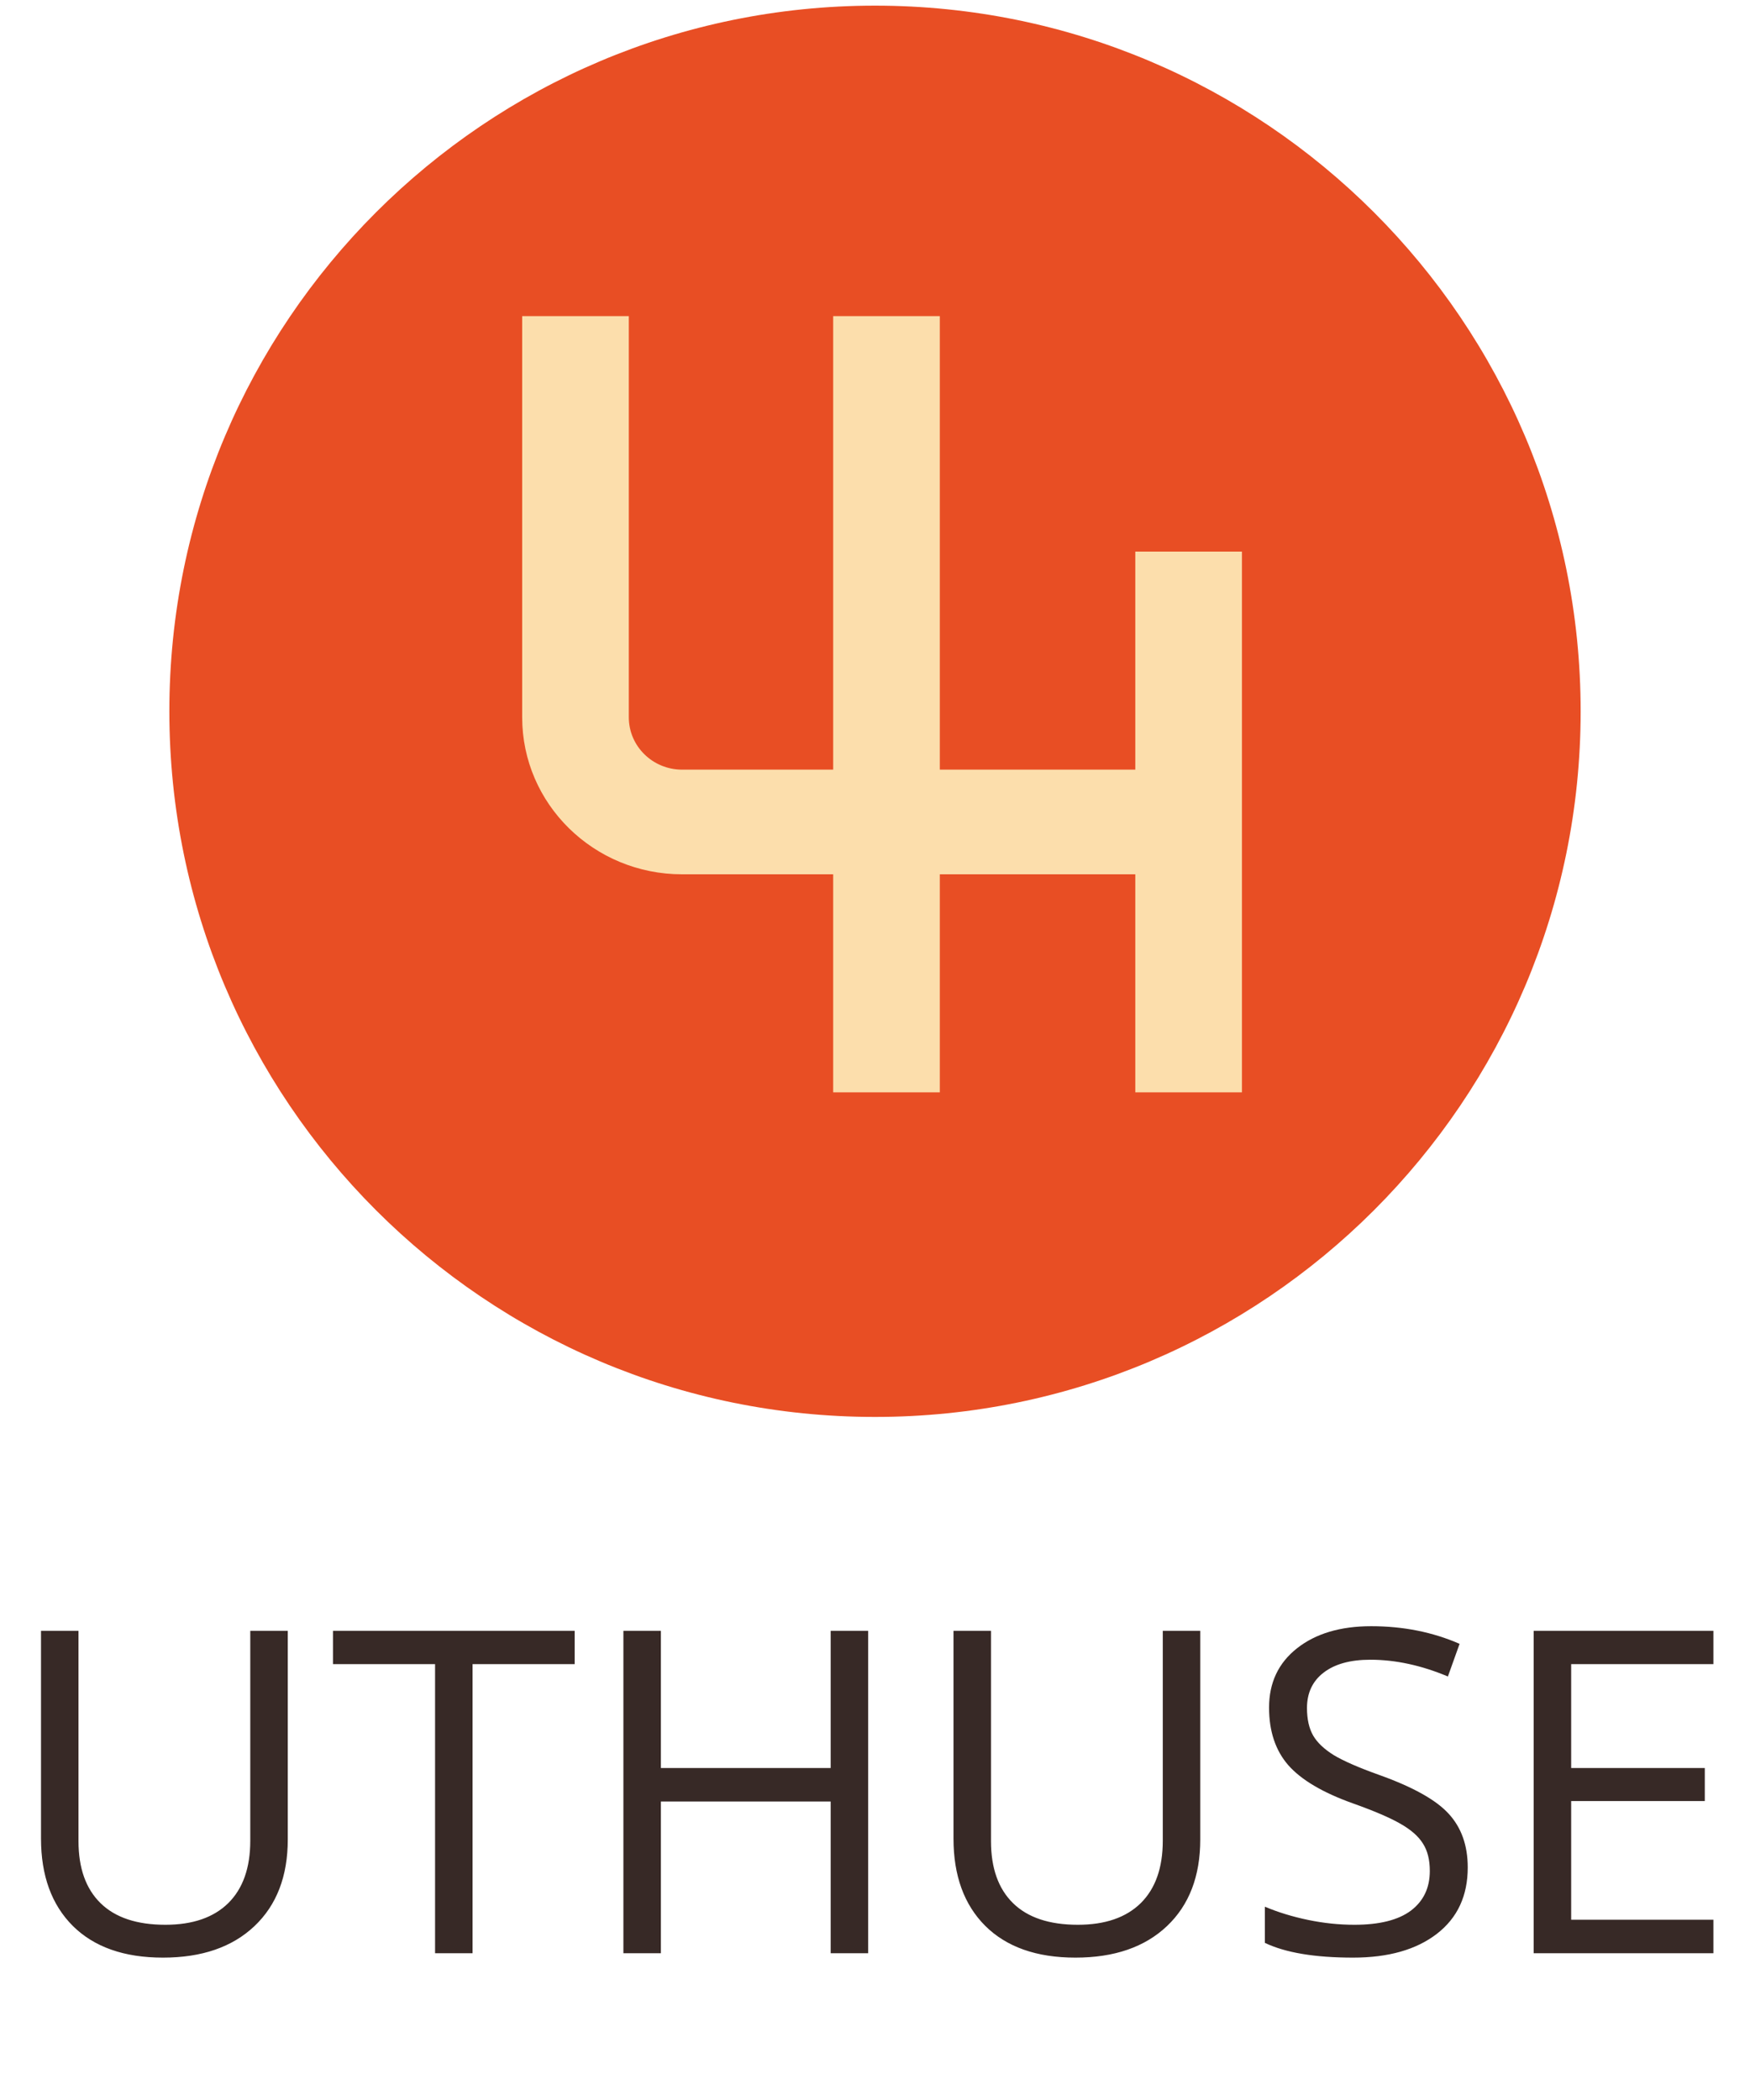 <svg width="70" height="84" viewBox="0 0 124 148" fill="none" xmlns="http://www.w3.org/2000/svg">
<path d="M112 50C112 77.614 89.614 100 62 100C34.386 100 12 77.614 12 50C12 22.386 34.386 0 62 0C89.614 0 112 22.386 112 50Z" fill="#E84E24"/>
<path fill-rule="evenodd" clip-rule="evenodd" d="M37 50.427V22H44.556V50.427C44.556 52.475 46.247 54.135 48.333 54.135H59.037V22H66.593V54.135H80.444V38.685H88V77H80.444V61.551H66.593V77H59.037V61.551H48.333C42.074 61.551 37 56.57 37 50.427Z" fill="#FCDEAC"/>
<path d="M20.391 115.156V129.938C20.391 132.542 19.604 134.589 18.031 136.078C16.458 137.568 14.297 138.312 11.547 138.312C8.797 138.312 6.667 137.562 5.156 136.062C3.656 134.562 2.906 132.5 2.906 129.875V115.156H5.562V130.062C5.562 131.969 6.083 133.432 7.125 134.453C8.167 135.474 9.698 135.984 11.719 135.984C13.646 135.984 15.13 135.474 16.172 134.453C17.213 133.422 17.734 131.948 17.734 130.031V115.156H20.391ZM33.484 138H30.828V117.516H23.594V115.156H40.719V117.516H33.484V138ZM61.516 138H58.859V127.25H46.828V138H44.172V115.156H46.828V124.875H58.859V115.156H61.516V138ZM85.047 115.156V129.938C85.047 132.542 84.26 134.589 82.688 136.078C81.115 137.568 78.953 138.312 76.203 138.312C73.453 138.312 71.323 137.562 69.812 136.062C68.312 134.562 67.562 132.5 67.562 129.875V115.156H70.219V130.062C70.219 131.969 70.74 133.432 71.781 134.453C72.823 135.474 74.354 135.984 76.375 135.984C78.302 135.984 79.787 135.474 80.828 134.453C81.87 133.422 82.391 131.948 82.391 130.031V115.156H85.047ZM104 131.922C104 133.932 103.271 135.5 101.812 136.625C100.354 137.75 98.375 138.312 95.875 138.312C93.167 138.312 91.083 137.964 89.625 137.266V134.703C90.562 135.099 91.583 135.411 92.688 135.641C93.792 135.87 94.885 135.984 95.969 135.984C97.74 135.984 99.073 135.651 99.969 134.984C100.865 134.307 101.312 133.37 101.312 132.172C101.312 131.38 101.151 130.734 100.828 130.234C100.516 129.724 99.984 129.255 99.234 128.828C98.495 128.401 97.365 127.917 95.844 127.375C93.719 126.615 92.198 125.714 91.281 124.672C90.375 123.63 89.922 122.271 89.922 120.594C89.922 118.833 90.583 117.432 91.906 116.391C93.229 115.349 94.979 114.828 97.156 114.828C99.427 114.828 101.516 115.245 103.422 116.078L102.594 118.391C100.708 117.599 98.875 117.203 97.094 117.203C95.688 117.203 94.588 117.505 93.797 118.109C93.005 118.714 92.609 119.552 92.609 120.625C92.609 121.417 92.755 122.068 93.047 122.578C93.338 123.078 93.828 123.542 94.516 123.969C95.213 124.385 96.276 124.849 97.703 125.359C100.099 126.214 101.745 127.13 102.641 128.109C103.547 129.089 104 130.359 104 131.922ZM121.406 138H108.672V115.156H121.406V117.516H111.328V124.875H120.797V127.219H111.328V135.625H121.406V138Z" fill="#372926"/>
</svg>
